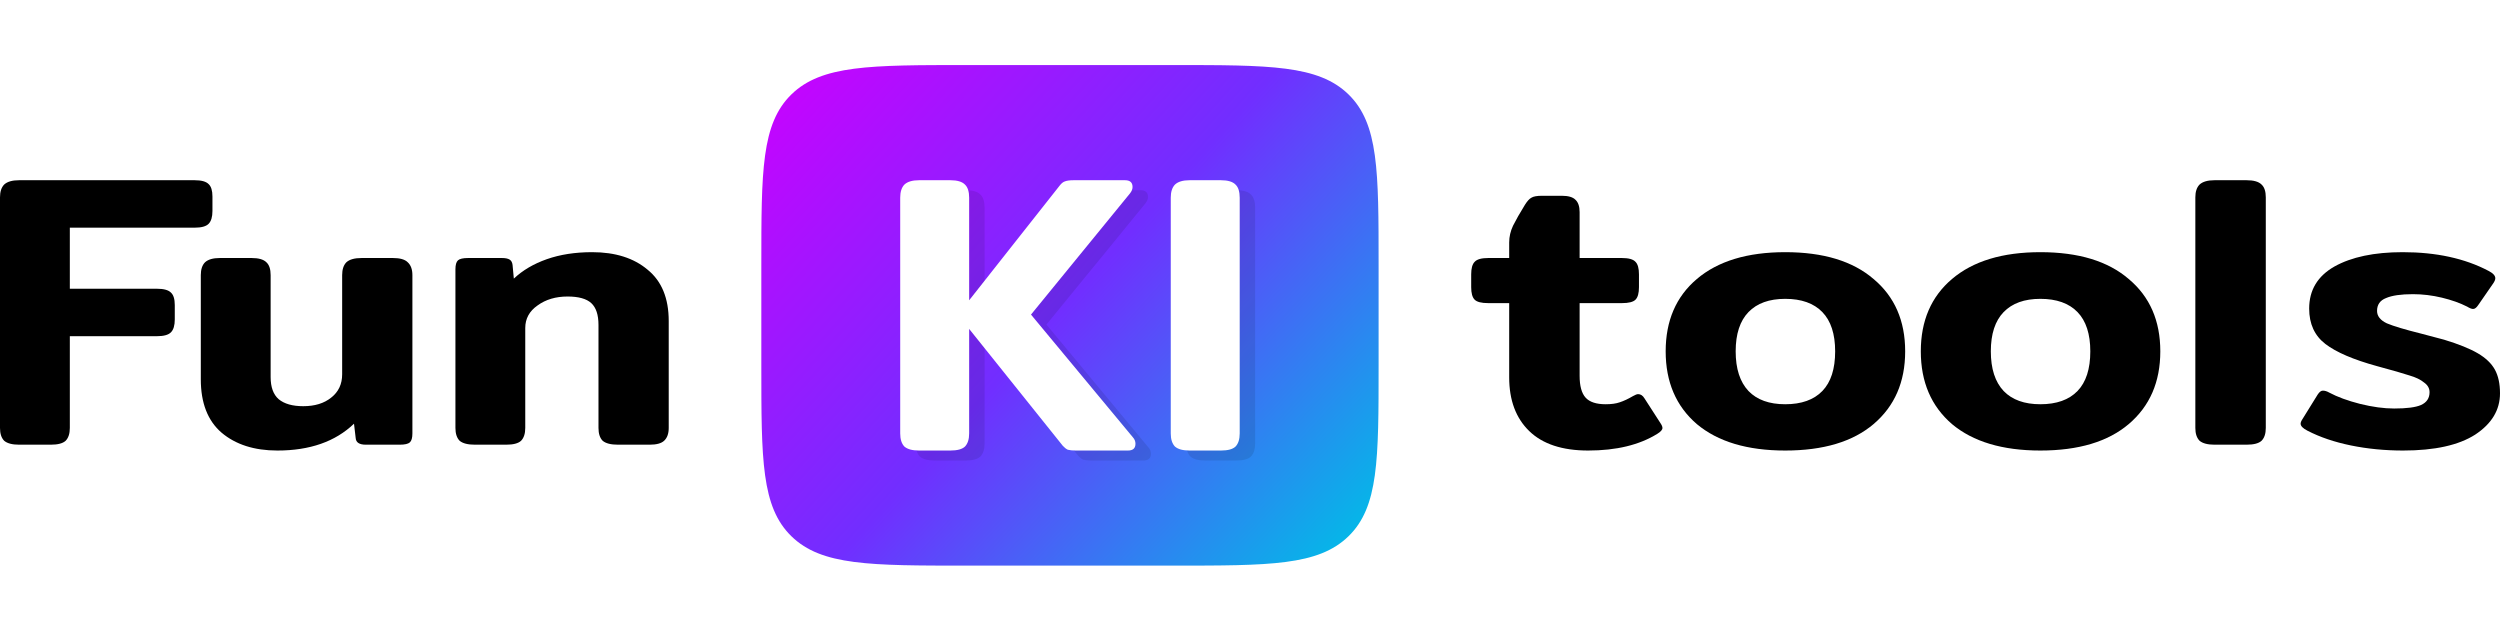 <svg width="145" height="36" viewBox="0 0 145 36" fill="none" xmlns="http://www.w3.org/2000/svg">
<path d="M1.105 25.792C0.712 25.792 0.425 25.717 0.245 25.567C0.082 25.401 0 25.153 0 24.822V11.446C0 11.115 0.082 10.867 0.245 10.701C0.425 10.536 0.712 10.453 1.105 10.453H11.291C11.684 10.453 11.954 10.528 12.101 10.679C12.248 10.814 12.322 11.055 12.322 11.4V12.235C12.322 12.581 12.248 12.829 12.101 12.98C11.954 13.13 11.684 13.205 11.291 13.205H4.05V16.747H9.106C9.499 16.747 9.769 16.822 9.916 16.972C10.064 17.108 10.137 17.348 10.137 17.694V18.529C10.137 18.875 10.064 19.123 9.916 19.273C9.769 19.424 9.499 19.499 9.106 19.499H4.05V24.822C4.05 25.153 3.968 25.401 3.805 25.567C3.641 25.717 3.355 25.792 2.945 25.792H1.105Z" fill="black"/>
<path d="M16.089 26.131C14.748 26.131 13.668 25.785 12.849 25.093C12.047 24.401 11.647 23.371 11.647 22.003V15.957C11.647 15.626 11.728 15.378 11.892 15.213C12.072 15.047 12.358 14.965 12.751 14.965H14.592C15.001 14.965 15.287 15.047 15.451 15.213C15.615 15.363 15.697 15.611 15.697 15.957V21.867C15.697 22.454 15.852 22.882 16.163 23.153C16.49 23.424 16.965 23.559 17.587 23.559C18.258 23.559 18.797 23.394 19.207 23.063C19.632 22.732 19.845 22.281 19.845 21.709V15.957C19.845 15.626 19.927 15.378 20.09 15.213C20.27 15.047 20.565 14.965 20.974 14.965H22.79C23.199 14.965 23.486 15.047 23.649 15.213C23.829 15.378 23.919 15.626 23.919 15.957V25.138C23.919 25.394 23.87 25.567 23.772 25.657C23.674 25.747 23.477 25.792 23.183 25.792H21.219C20.843 25.792 20.647 25.664 20.63 25.409L20.532 24.574C19.452 25.612 17.971 26.131 16.089 26.131Z" fill="black"/>
<path d="M27.544 25.792C27.135 25.792 26.841 25.717 26.661 25.567C26.497 25.401 26.415 25.153 26.415 24.822V15.619C26.415 15.363 26.464 15.19 26.562 15.1C26.661 15.01 26.857 14.965 27.151 14.965H29.115C29.311 14.965 29.459 14.995 29.557 15.055C29.655 15.115 29.712 15.22 29.729 15.371L29.802 16.16C30.31 15.679 30.948 15.303 31.717 15.032C32.486 14.762 33.361 14.626 34.343 14.626C35.685 14.626 36.757 14.965 37.559 15.641C38.377 16.303 38.786 17.296 38.786 18.619V24.822C38.786 25.153 38.696 25.401 38.516 25.567C38.352 25.717 38.074 25.792 37.681 25.792H35.841C35.431 25.792 35.137 25.717 34.957 25.567C34.793 25.401 34.712 25.153 34.712 24.822V18.845C34.712 18.258 34.572 17.837 34.294 17.581C34.016 17.326 33.558 17.198 32.92 17.198C32.232 17.198 31.651 17.371 31.177 17.717C30.702 18.047 30.465 18.484 30.465 19.025V24.822C30.465 25.153 30.383 25.401 30.22 25.567C30.056 25.717 29.77 25.792 29.361 25.792H27.544Z" fill="black"/>
<path d="M44.157 15.386C44.157 9.912 44.157 7.175 45.904 5.474C47.652 3.773 50.465 3.773 56.091 3.773H68.025C73.651 3.773 76.463 3.773 78.211 5.474C79.959 7.175 79.959 9.912 79.959 15.386V21.193C79.959 26.667 79.959 29.404 78.211 31.105C76.463 32.806 73.651 32.806 68.025 32.806H56.091C50.465 32.806 47.652 32.806 45.904 31.105C44.157 29.404 44.157 26.667 44.157 21.193V15.386Z" fill="url(#paint0_linear_3247_18940)"/>
<g opacity="0.1" filter="url(#filter0_f_3247_18940)">
<path d="M66.607 25.948C66.704 26.055 66.752 26.178 66.752 26.317C66.752 26.578 66.607 26.709 66.316 26.709H63.286C63.092 26.709 62.939 26.693 62.826 26.663C62.729 26.616 62.632 26.54 62.535 26.432L57.179 19.746L57.106 19.654V25.717C57.106 26.055 57.025 26.309 56.864 26.478C56.702 26.632 56.419 26.709 56.015 26.709H54.198C53.81 26.709 53.527 26.632 53.349 26.478C53.188 26.309 53.107 26.055 53.107 25.717V12.046C53.107 11.707 53.188 11.454 53.349 11.285C53.527 11.116 53.81 11.031 54.198 11.031H56.015C56.419 11.031 56.702 11.116 56.864 11.285C57.025 11.439 57.106 11.692 57.106 12.046V17.994L62.365 11.331C62.462 11.208 62.559 11.131 62.656 11.1C62.769 11.054 62.939 11.031 63.165 11.031H66.146C66.437 11.031 66.582 11.162 66.582 11.423C66.582 11.546 66.534 11.669 66.437 11.792L60.693 18.824L66.607 25.948Z" fill="black"/>
<path d="M69.89 26.709C69.502 26.709 69.219 26.632 69.042 26.478C68.88 26.309 68.799 26.055 68.799 25.717V12.046C68.799 11.707 68.88 11.454 69.042 11.285C69.219 11.116 69.502 11.031 69.89 11.031H71.708C72.112 11.031 72.394 11.116 72.556 11.285C72.718 11.439 72.798 11.692 72.798 12.046V25.717C72.798 26.055 72.718 26.309 72.556 26.478C72.394 26.632 72.112 26.709 71.708 26.709H69.89Z" fill="black"/>
</g>
<path d="M65.712 25.37C65.809 25.477 65.857 25.6 65.857 25.739C65.857 26 65.712 26.131 65.421 26.131H62.391C62.197 26.131 62.044 26.115 61.931 26.084C61.834 26.038 61.737 25.962 61.64 25.854L56.284 19.168L56.211 19.076V25.139C56.211 25.477 56.13 25.731 55.969 25.9C55.807 26.054 55.524 26.131 55.12 26.131H53.303C52.915 26.131 52.632 26.054 52.454 25.9C52.293 25.731 52.212 25.477 52.212 25.139V11.467C52.212 11.129 52.293 10.876 52.454 10.707C52.632 10.538 52.915 10.453 53.303 10.453H55.12C55.524 10.453 55.807 10.538 55.969 10.707C56.13 10.86 56.211 11.114 56.211 11.467V17.416L61.47 10.753C61.567 10.63 61.664 10.553 61.761 10.522C61.874 10.476 62.044 10.453 62.27 10.453H65.251C65.542 10.453 65.688 10.584 65.688 10.845C65.688 10.968 65.639 11.091 65.542 11.214L59.798 18.246L65.712 25.37Z" fill="white"/>
<path d="M68.995 26.131C68.607 26.131 68.324 26.054 68.147 25.9C67.985 25.731 67.904 25.477 67.904 25.139V11.467C67.904 11.129 67.985 10.876 68.147 10.707C68.324 10.538 68.607 10.453 68.995 10.453H70.813C71.217 10.453 71.499 10.538 71.661 10.707C71.823 10.86 71.903 11.114 71.903 11.467V25.139C71.903 25.477 71.823 25.731 71.661 25.9C71.499 26.054 71.217 26.131 70.813 26.131H68.995Z" fill="white"/>
<path d="M92.114 26.131C90.612 26.131 89.472 25.755 88.697 25.003C87.921 24.251 87.533 23.213 87.533 21.89V17.581H86.32C85.923 17.581 85.659 17.514 85.527 17.378C85.395 17.243 85.329 17.002 85.329 16.656V15.912C85.329 15.566 85.395 15.325 85.527 15.19C85.659 15.04 85.923 14.965 86.32 14.965H87.533V14.062C87.533 13.732 87.607 13.408 87.756 13.092C87.921 12.761 88.152 12.355 88.449 11.874C88.581 11.664 88.705 11.528 88.82 11.468C88.936 11.393 89.142 11.355 89.439 11.355H90.579C90.958 11.355 91.222 11.431 91.371 11.581C91.536 11.731 91.618 11.972 91.618 12.303V14.965H94.07C94.466 14.965 94.73 15.04 94.862 15.19C94.994 15.325 95.06 15.566 95.06 15.912V16.656C95.06 17.002 94.994 17.243 94.862 17.378C94.73 17.514 94.466 17.581 94.07 17.581H91.618V21.799C91.618 22.386 91.734 22.807 91.965 23.063C92.196 23.318 92.584 23.446 93.129 23.446C93.459 23.446 93.731 23.409 93.946 23.333C94.177 23.258 94.433 23.138 94.714 22.973C94.846 22.897 94.945 22.86 95.011 22.86C95.159 22.86 95.283 22.942 95.382 23.108L96.298 24.529C96.381 24.649 96.422 24.747 96.422 24.822C96.422 24.927 96.323 25.04 96.125 25.161C95.085 25.807 93.748 26.131 92.114 26.131Z" fill="black"/>
<path d="M103.542 26.131C101.346 26.131 99.638 25.619 98.416 24.597C97.211 23.559 96.609 22.153 96.609 20.378C96.609 18.604 97.211 17.205 98.416 16.183C99.638 15.145 101.346 14.626 103.542 14.626C105.754 14.626 107.462 15.145 108.667 16.183C109.889 17.205 110.5 18.604 110.5 20.378C110.5 22.153 109.889 23.559 108.667 24.597C107.462 25.619 105.754 26.131 103.542 26.131ZM103.542 23.446C104.483 23.446 105.201 23.191 105.696 22.679C106.191 22.168 106.439 21.401 106.439 20.378C106.439 19.371 106.191 18.611 105.696 18.1C105.201 17.589 104.483 17.333 103.542 17.333C102.617 17.333 101.907 17.589 101.412 18.1C100.917 18.611 100.669 19.371 100.669 20.378C100.669 21.386 100.917 22.153 101.412 22.679C101.907 23.191 102.617 23.446 103.542 23.446Z" fill="black"/>
<path d="M118.341 26.131C116.145 26.131 114.436 25.619 113.215 24.597C112.01 23.559 111.407 22.153 111.407 20.378C111.407 18.604 112.01 17.205 113.215 16.183C114.436 15.145 116.145 14.626 118.341 14.626C120.553 14.626 122.261 15.145 123.466 16.183C124.688 17.205 125.298 18.604 125.298 20.378C125.298 22.153 124.688 23.559 123.466 24.597C122.261 25.619 120.553 26.131 118.341 26.131ZM118.341 23.446C119.281 23.446 120 23.191 120.495 22.679C120.99 22.168 121.238 21.401 121.238 20.378C121.238 19.371 120.99 18.611 120.495 18.1C120 17.589 119.281 17.333 118.341 17.333C117.416 17.333 116.706 17.589 116.211 18.1C115.716 18.611 115.468 19.371 115.468 20.378C115.468 21.386 115.716 22.153 116.211 22.679C116.706 23.191 117.416 23.446 118.341 23.446Z" fill="black"/>
<path d="M128.444 25.792C128.048 25.792 127.759 25.717 127.578 25.567C127.413 25.401 127.33 25.153 127.33 24.822V11.446C127.33 11.115 127.413 10.867 127.578 10.701C127.759 10.536 128.048 10.453 128.444 10.453H130.301C130.714 10.453 131.003 10.536 131.168 10.701C131.333 10.852 131.416 11.1 131.416 11.446V24.822C131.416 25.153 131.333 25.401 131.168 25.567C131.003 25.717 130.714 25.792 130.301 25.792H128.444Z" fill="black"/>
<path d="M139.379 26.131C138.323 26.131 137.316 26.033 136.358 25.837C135.401 25.642 134.559 25.356 133.832 24.98C133.568 24.845 133.436 24.709 133.436 24.574C133.436 24.499 133.478 24.401 133.56 24.281L134.427 22.882C134.526 22.732 134.625 22.657 134.724 22.657C134.839 22.657 134.963 22.694 135.095 22.77C135.574 23.025 136.168 23.243 136.878 23.424C137.604 23.604 138.265 23.694 138.859 23.694C139.585 23.694 140.105 23.627 140.419 23.491C140.749 23.341 140.914 23.093 140.914 22.747C140.914 22.521 140.807 22.333 140.592 22.183C140.394 22.018 140.114 21.882 139.75 21.777C139.387 21.657 138.76 21.476 137.869 21.236C136.498 20.86 135.5 20.431 134.872 19.95C134.245 19.469 133.932 18.784 133.932 17.897C133.932 16.829 134.418 16.017 135.392 15.461C136.383 14.905 137.704 14.626 139.354 14.626C141.302 14.626 142.961 14.987 144.331 15.709C144.595 15.844 144.728 15.987 144.728 16.138C144.728 16.228 144.678 16.341 144.579 16.476L143.737 17.694C143.638 17.844 143.539 17.92 143.44 17.92C143.357 17.92 143.242 17.875 143.093 17.784C142.681 17.574 142.194 17.401 141.632 17.265C141.071 17.13 140.51 17.062 139.949 17.062C139.255 17.062 138.735 17.138 138.389 17.288C138.042 17.423 137.869 17.672 137.869 18.032C137.869 18.333 138.058 18.574 138.438 18.754C138.834 18.92 139.486 19.115 140.394 19.341L141.756 19.702C142.598 19.957 143.25 20.221 143.712 20.491C144.174 20.762 144.505 21.078 144.703 21.439C144.901 21.799 145 22.258 145 22.815C145 23.777 144.521 24.574 143.564 25.206C142.606 25.822 141.211 26.131 139.379 26.131Z" fill="black"/>
<defs>
<filter id="filter0_f_3247_18940" x="49.107" y="7.031" width="27.691" height="23.676" filterUnits="userSpaceOnUse" color-interpolation-filters="sRGB">
<feFlood flood-opacity="0" result="BackgroundImageFix"/>
<feBlend mode="normal" in="SourceGraphic" in2="BackgroundImageFix" result="shape"/>
<feGaussianBlur stdDeviation="2" result="effect1_foregroundBlur_3247_18940"/>
</filter>
<linearGradient id="paint0_linear_3247_18940" x1="44.157" y1="3.773" x2="77.508" y2="33.708" gradientUnits="userSpaceOnUse">
<stop stop-color="#CC00FF"/>
<stop offset="0.5" stop-color="#712EFF"/>
<stop offset="1" stop-color="#00BDE7"/>
</linearGradient>
</defs>
</svg>
